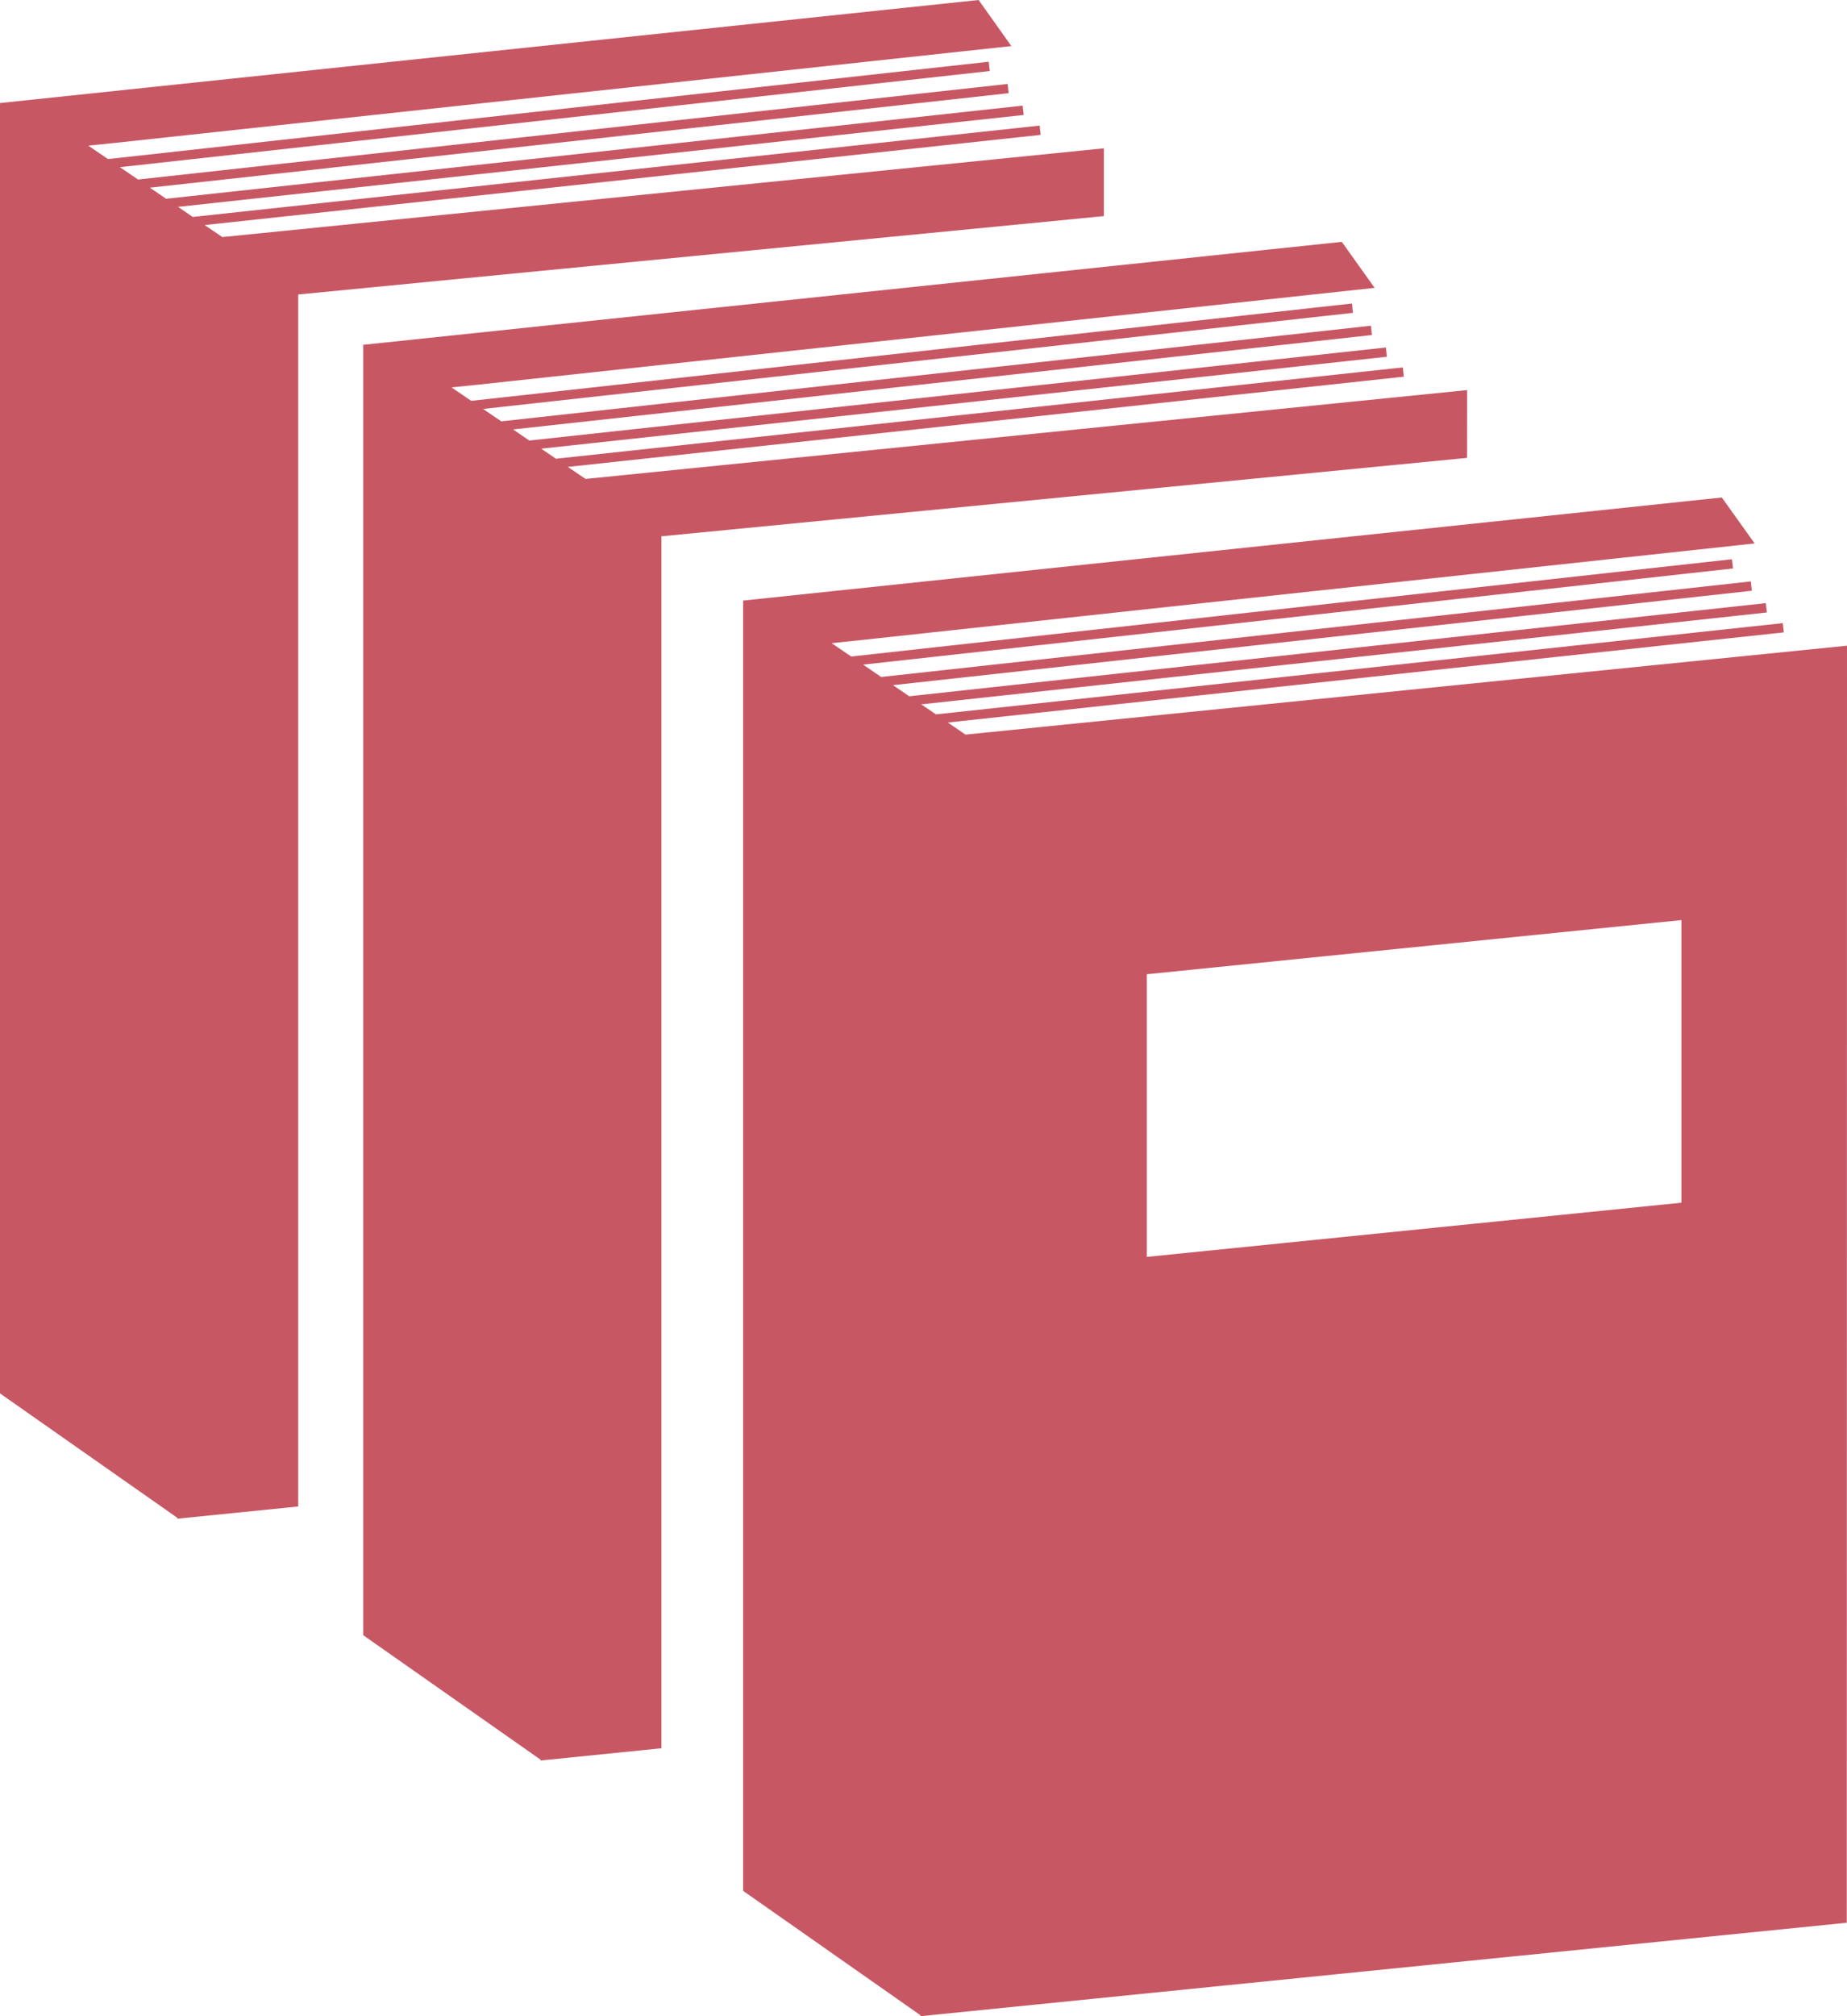 <?xml version="1.0" encoding="UTF-8"?> <svg xmlns="http://www.w3.org/2000/svg" width="44" height="48" viewBox="0 0 44 48" fill="none"> <path fill-rule="evenodd" clip-rule="evenodd" d="M26.297 3.531L5.297 5.644L4.875 5.358L24.79 3.211L24.767 2.99L4.592 5.165L4.242 4.925L24.387 2.737L24.362 2.515L3.957 4.732L3.57 4.468L24.027 2.219L24.005 1.999L3.289 4.274L2.855 3.98L23.579 1.691L23.553 1.47L2.572 3.787L2.104 3.467L2.776 3.398L24.093 1.097L23.313 0L0 2.453V2.79V3.683V33.173L4.222 36.133V36.156L7.104 35.865V7.011L26.297 5.145V3.531ZM34.95 9.287L13.949 11.402L13.527 11.116L33.442 8.968L33.419 8.747L13.244 10.921L12.893 10.682L33.039 8.493L33.015 8.273L12.609 10.488L12.223 10.224L32.682 7.976L32.658 7.755L11.941 10.031L11.508 9.736L32.231 7.448L32.207 7.226L11.225 9.543L10.757 9.223L11.427 9.154L32.747 6.853L31.965 5.758L8.652 8.209V8.546V9.439V38.929L12.875 41.891V41.913L15.757 41.621V12.768L34.949 10.901L34.95 9.287ZM23 17.489L22.58 17.201L42.496 15.055L42.47 14.835L22.297 17.007L21.946 16.769L42.092 14.581L42.065 14.359L21.66 16.576L21.273 16.312L41.732 14.064L41.709 13.842L20.992 16.117L20.561 15.823L41.284 13.534L41.259 13.314L20.278 15.63L19.81 15.312L20.48 15.242L41.8 12.938L41.018 11.844L17.703 14.298V14.633V15.526V45.016L21.926 47.976V48L43.995 45.775L44 15.372L23 17.489ZM40.055 28.633L27.321 29.923V23.194L40.055 21.905V28.633Z" fill="#C85764"></path> </svg> 